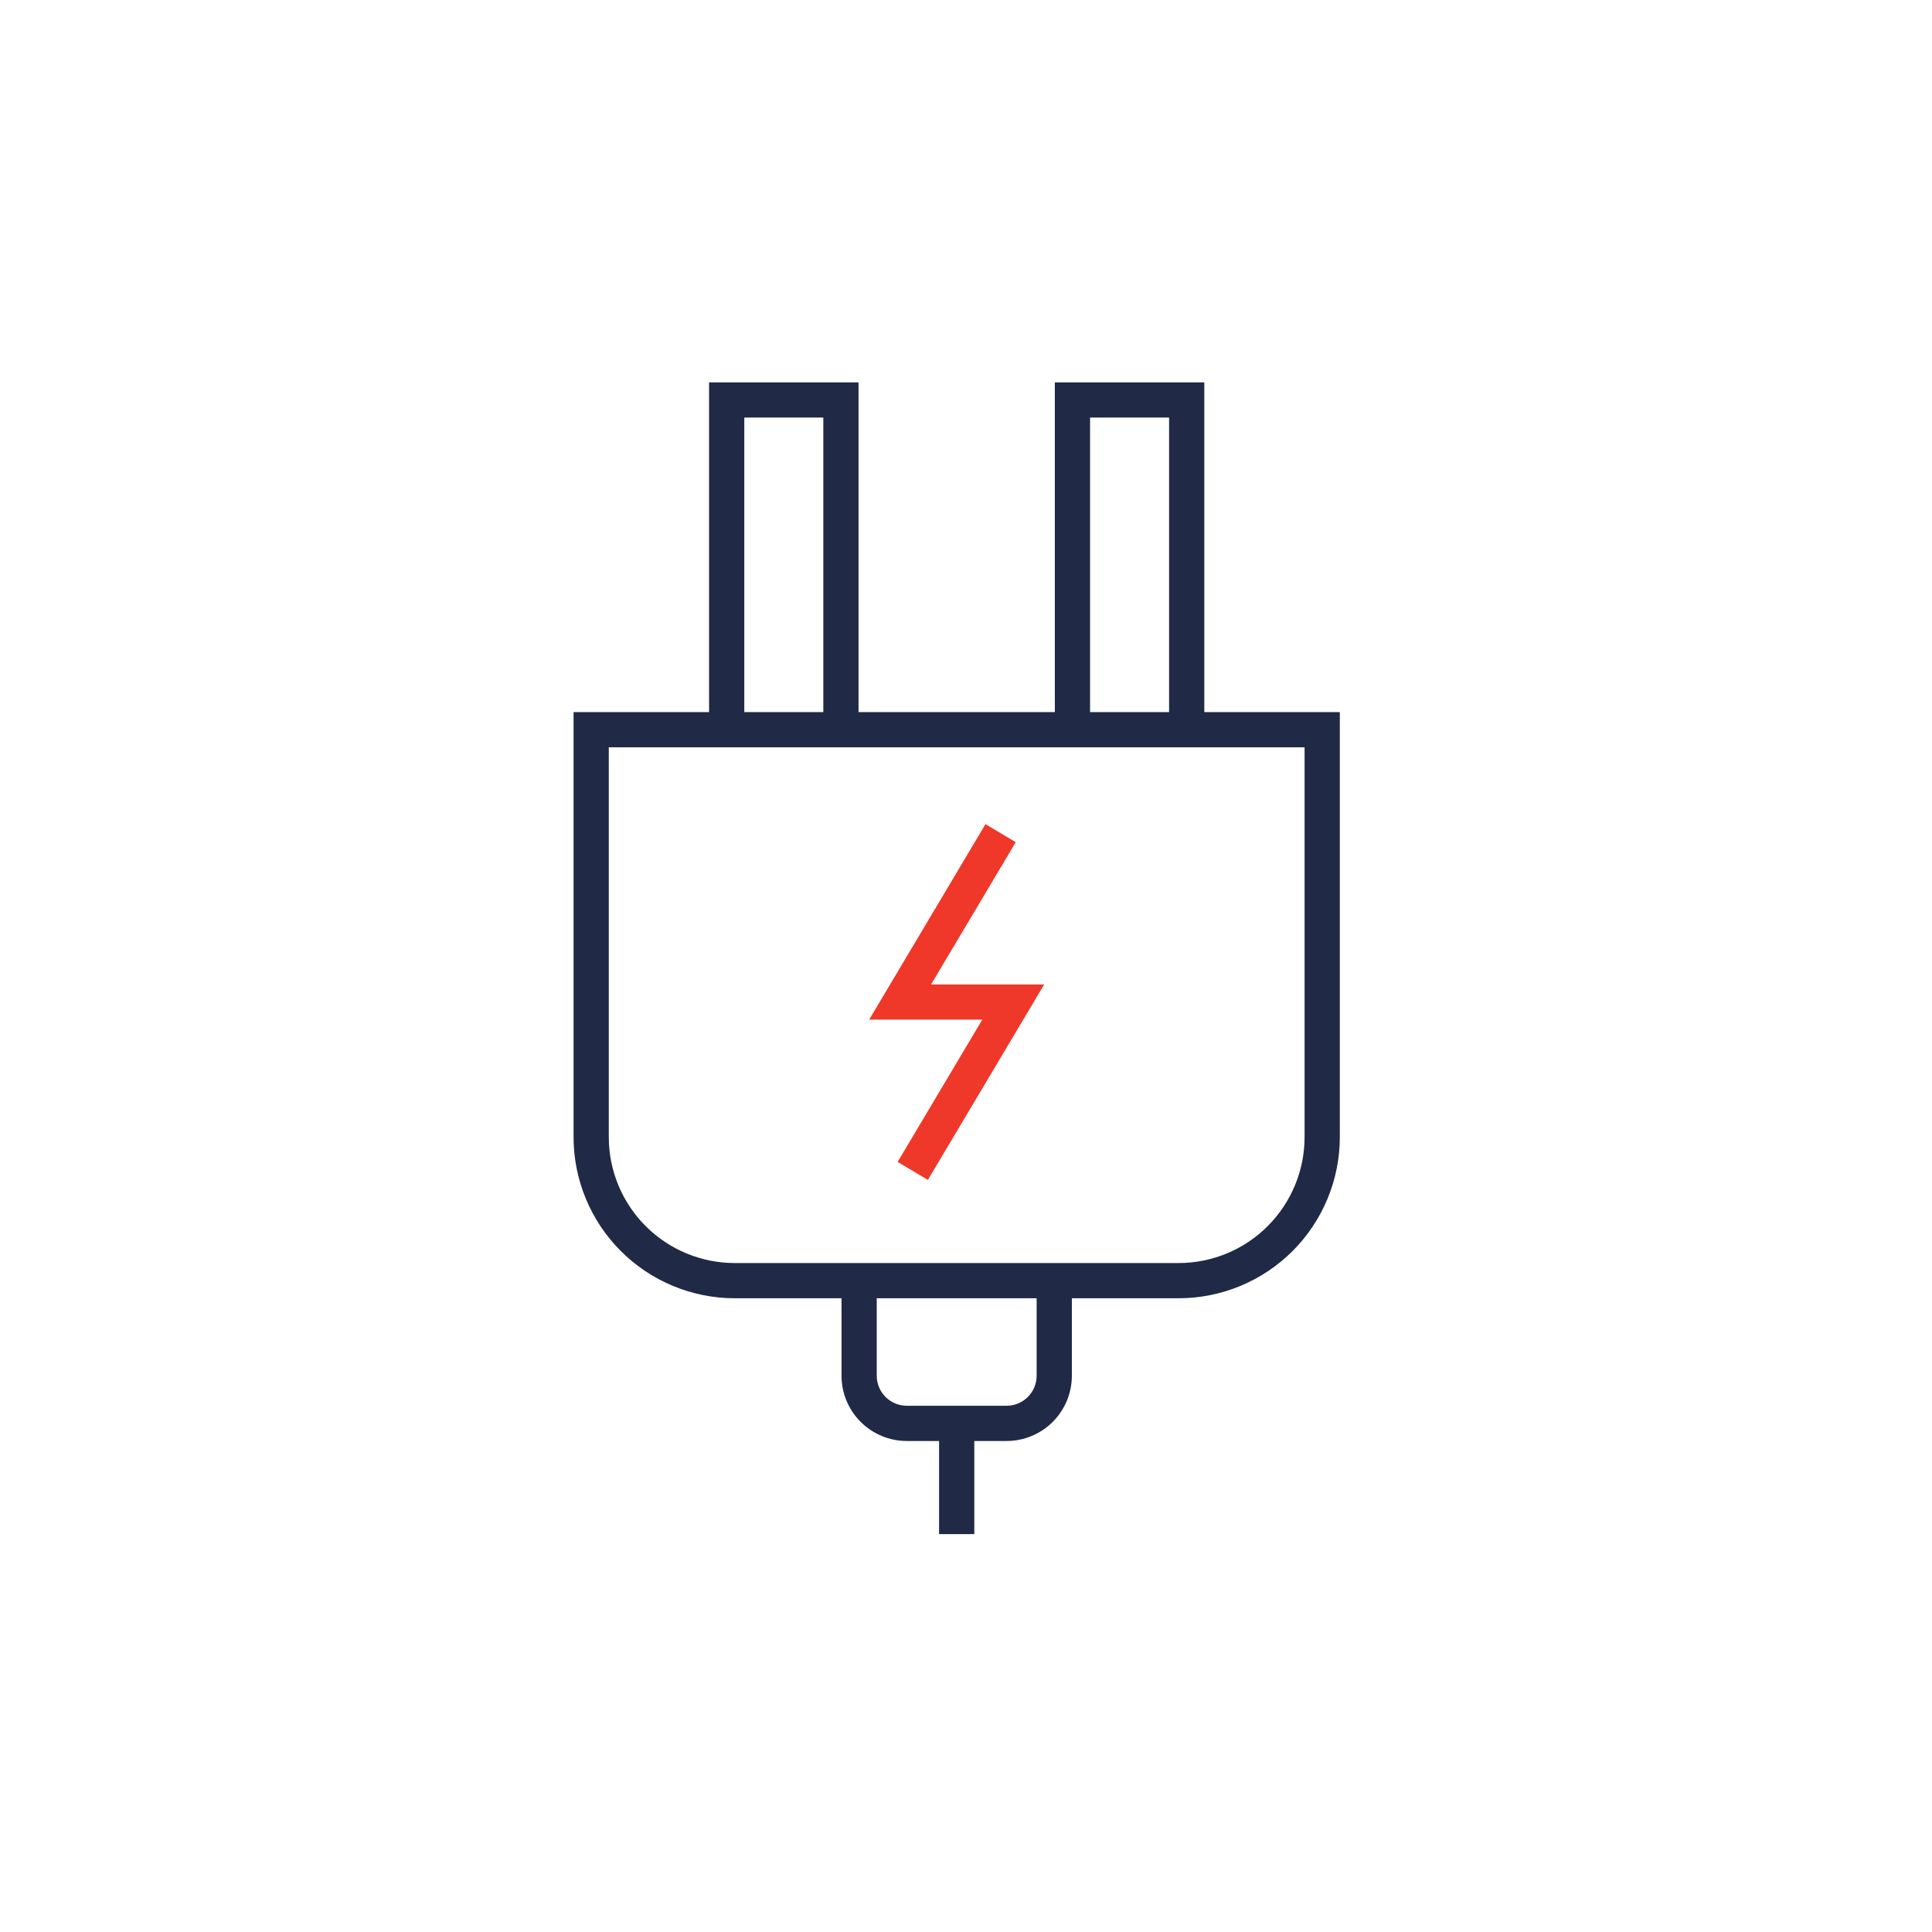 <svg xmlns="http://www.w3.org/2000/svg" width="96" height="96" viewBox="0 0 96 96" fill="none"><path d="M46.106 58.63L44.603 57.735L48.809 50.666H43.188L48.968 40.952L50.472 41.847L46.266 48.916H51.887L46.106 58.63Z" fill="#EF3829"></path><path d="M59.841 35.384V19H52.414V35.384H42.66V19H35.233V35.384H28.5V56.505C28.502 58.627 29.346 60.662 30.847 62.163C32.348 63.663 34.383 64.508 36.505 64.51H41.815V68.362C41.816 69.221 42.157 70.044 42.765 70.651C43.372 71.259 44.196 71.601 45.055 71.602H46.662V76.23H48.412V71.602H50.02C50.879 71.601 51.703 71.259 52.31 70.652C52.917 70.044 53.259 69.221 53.26 68.362V64.51H58.57C60.692 64.508 62.727 63.663 64.228 62.163C65.728 60.662 66.573 58.627 66.575 56.505V35.384H59.841ZM54.164 20.75H58.091V35.384H54.164V20.75ZM36.983 20.75H40.91V35.384H36.983V20.75ZM51.51 68.361C51.509 68.756 51.352 69.135 51.073 69.414C50.794 69.693 50.415 69.851 50.02 69.851H45.055C44.66 69.851 44.281 69.693 44.002 69.414C43.723 69.135 43.565 68.756 43.565 68.361V64.51H51.51V68.361ZM64.824 56.505C64.823 58.163 64.163 59.753 62.99 60.926C61.818 62.099 60.228 62.758 58.569 62.76H36.505C34.846 62.758 33.257 62.099 32.084 60.926C30.911 59.753 30.252 58.163 30.25 56.505V37.134H64.824V56.505Z" fill="#202945"></path></svg>